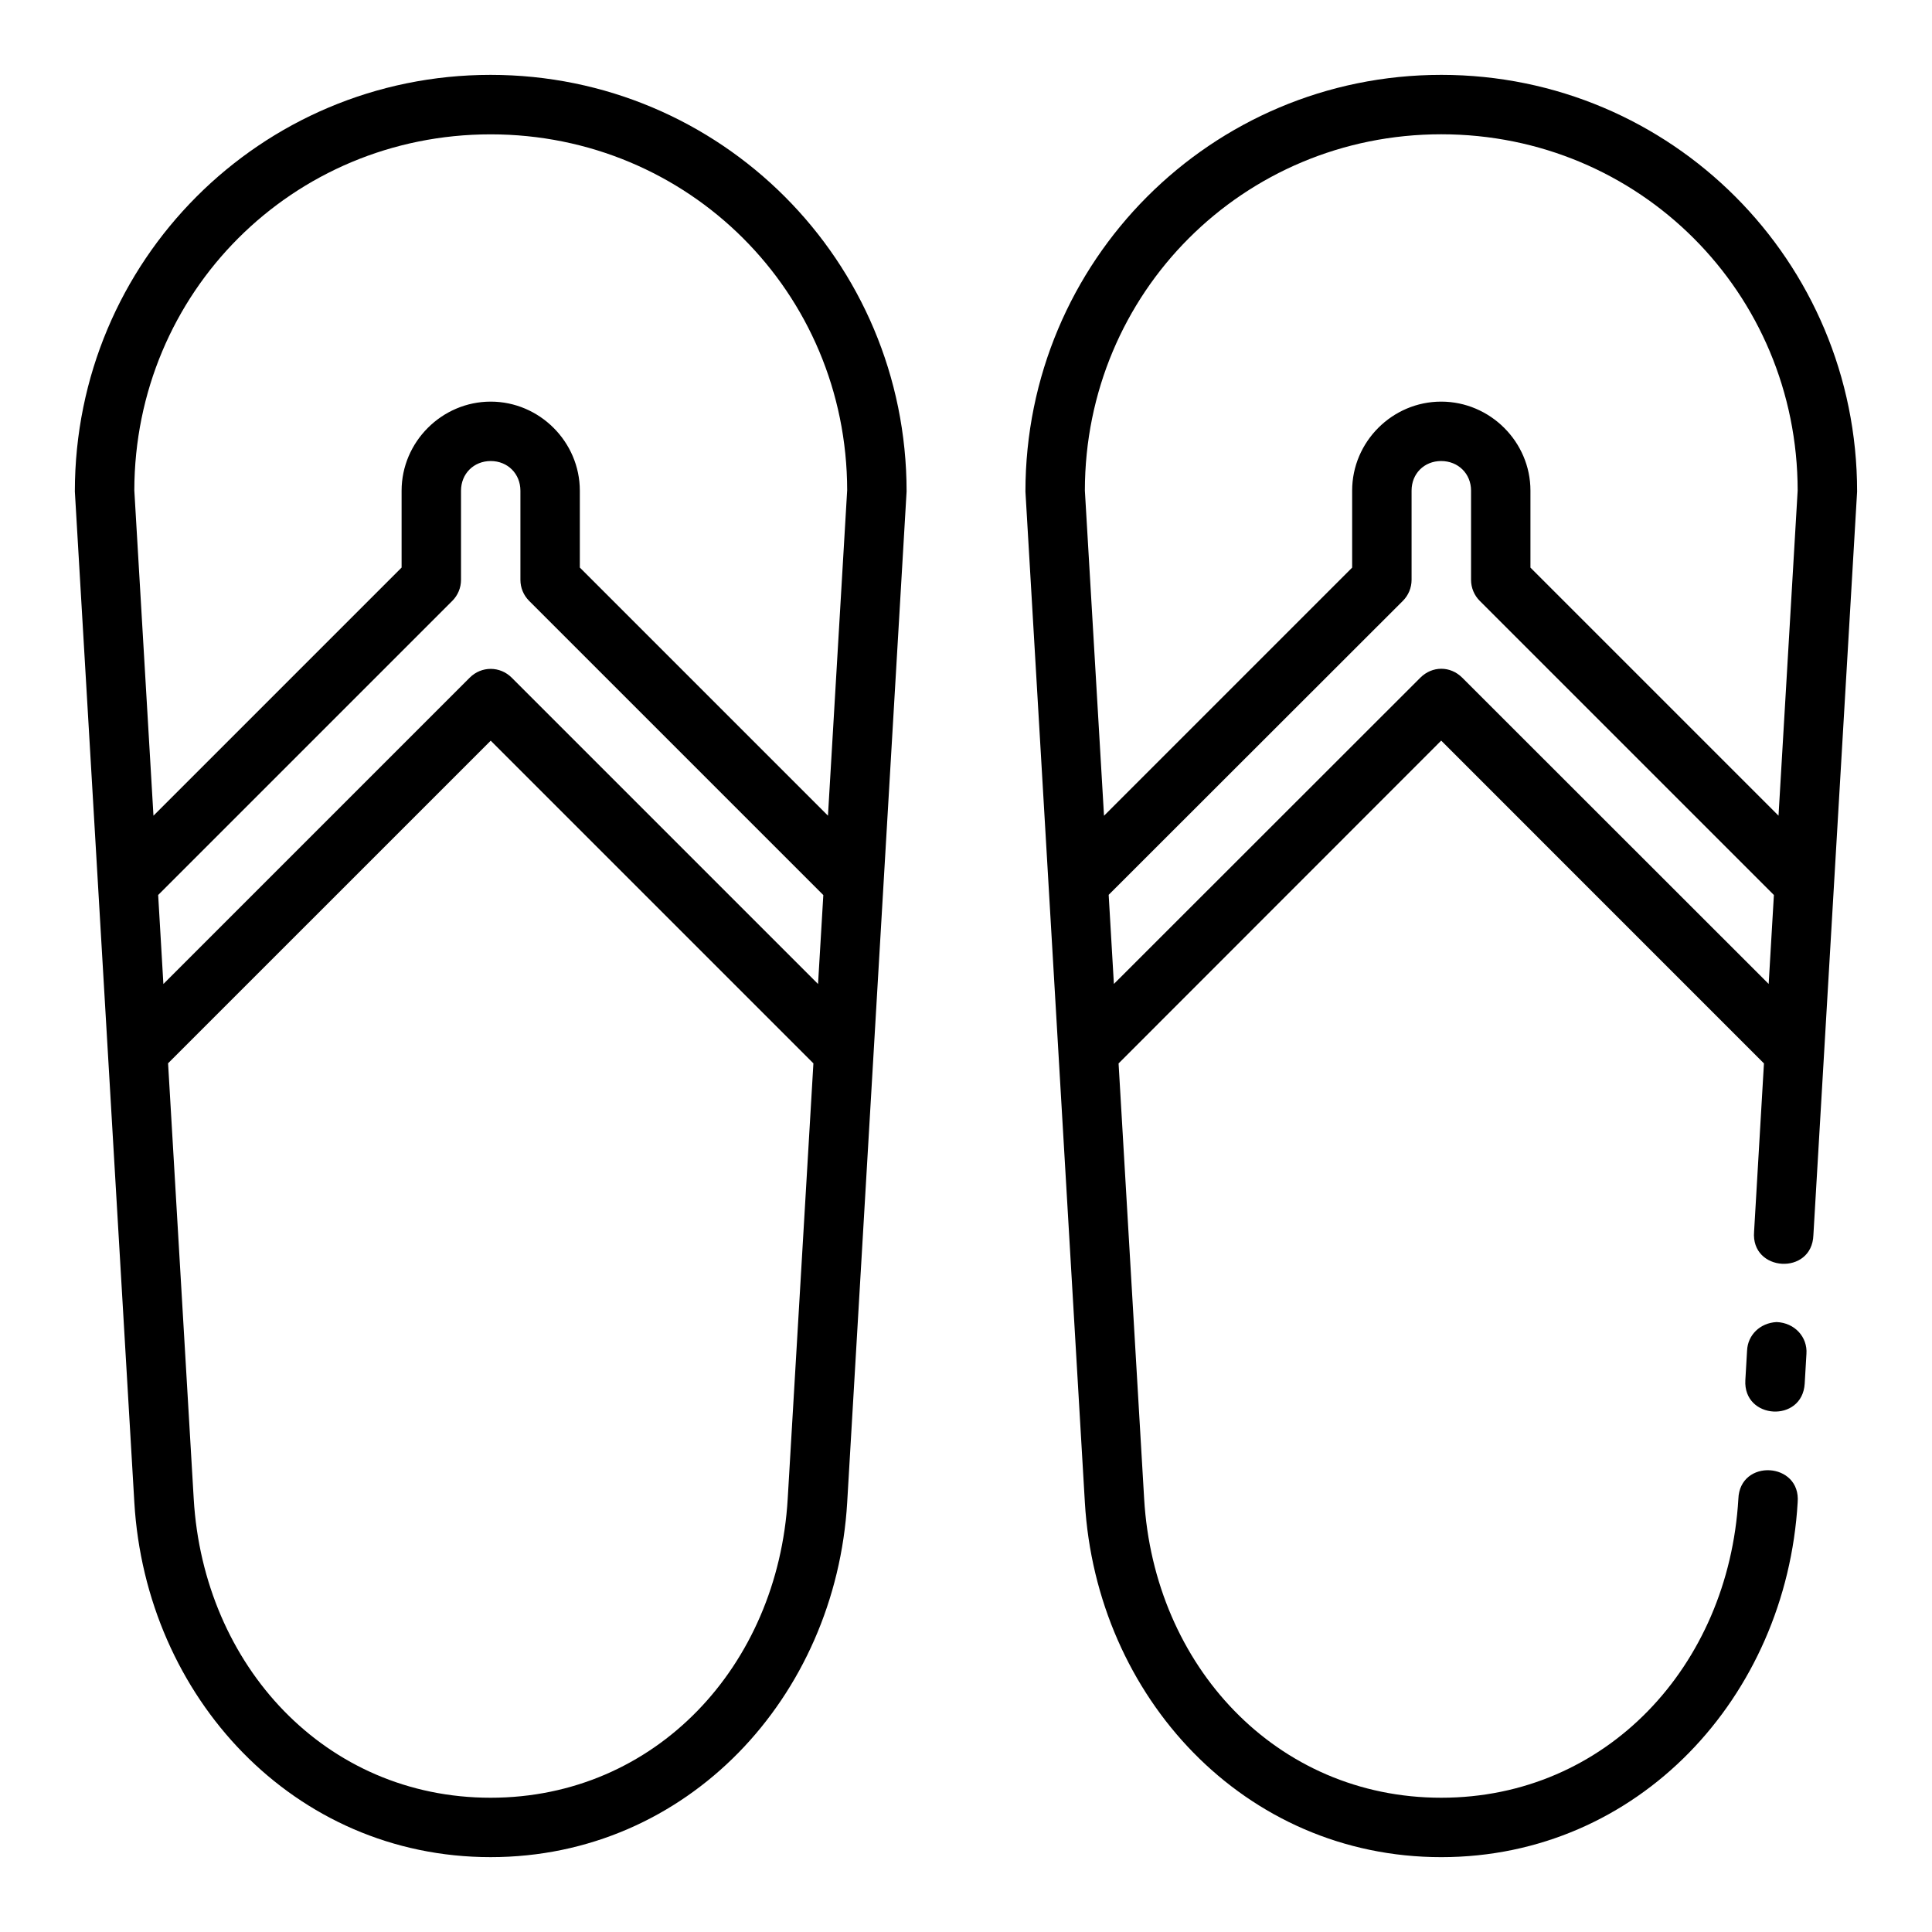 <?xml version="1.0" encoding="UTF-8"?>
<!-- Uploaded to: SVG Find, www.svgrepo.com, Generator: SVG Find Mixer Tools -->
<svg fill="#000000" width="800px" height="800px" version="1.1" viewBox="144 144 512 512" xmlns="http://www.w3.org/2000/svg">
 <path d="m179.6 542.14c3.031 51.543 42.211 94.02 94.418 94.02s91.465-42.473 94.496-94.02l15.742-267.89c0-61.148-49.32-110.41-110.24-110.41s-110.18 49.258-110.18 110.41zm346.35-378.3c-60.918 0-110.21 49.289-110.2 110.44l15.75 267.88c3.031 51.543 42.242 94.004 94.449 94.004s91.418-42.457 94.449-94.004c0.91-10.734-15.359-11.688-15.715-0.922-2.602 44.234-34.996 79.18-78.734 79.18s-76.133-34.949-78.734-79.18l-6.781-115.42 85.5-85.547 85.531 85.547-2.613 44.57c-0.91 10.734 15.359 11.688 15.715 0.922l11.586-197.03c0.008-61.148-49.281-110.44-110.2-110.44zm-23.617 110.18v20.402l-65.758 65.758-5.074-86.176c0.027-52.445 41.996-94.418 94.449-94.418s94.422 41.973 94.449 94.418l-5.074 86.16-65.742-65.742v-20.402c0-12.945-10.699-23.586-23.656-23.586-12.953 0-23.594 10.641-23.594 23.586zm-228.32-94.418c52.43 0 94.43 41.898 94.496 94.309l-5.09 86.254-65.758-65.758v-20.355c0-12.945-10.672-23.617-23.617-23.617-12.945 0-23.617 10.672-23.617 23.617v20.355l-65.758 65.758-5.074-86.199c0.062-52.469 41.988-94.363 94.418-94.363zm0.031 86.578c4.5 0 7.871 3.375 7.871 7.871v23.617c0 2.09 0.828 4.09 2.305 5.566l77.969 77.969-1.398 23.57-81.18-81.18c-3.078-3.078-7.996-3.137-11.133 0l-81.18 81.18-1.383-23.586 77.953-77.953c1.477-1.477 2.305-3.477 2.305-5.566v-23.617c0-4.5 3.375-7.871 7.871-7.871zm251.88 0c4.5 0 7.918 3.344 7.918 7.84v23.664c0.004 2.09 0.84 4.094 2.32 5.566l77.938 77.938-1.383 23.57-81.211-81.164c-3.16-3.16-7.957-3.141-11.102 0l-81.211 81.164-1.383-23.617 77.953-77.891c1.48-1.473 2.316-3.477 2.32-5.566v-23.664c0-4.5 3.344-7.84 7.84-7.84zm-251.88 74.109 85.516 85.516-6.812 115.42c-2.602 44.234-34.996 79.195-78.734 79.195s-76.07-34.961-78.676-79.195l-6.797-115.44zm332.95 161.59-0.461 7.871c-0.602 10.477 15.102 11.395 15.73 0.922l0.461-7.871c0.324-4.43-3.078-8.254-7.91-8.441-4.43 0.238-7.641 3.477-7.816 7.519z"/>
</svg>